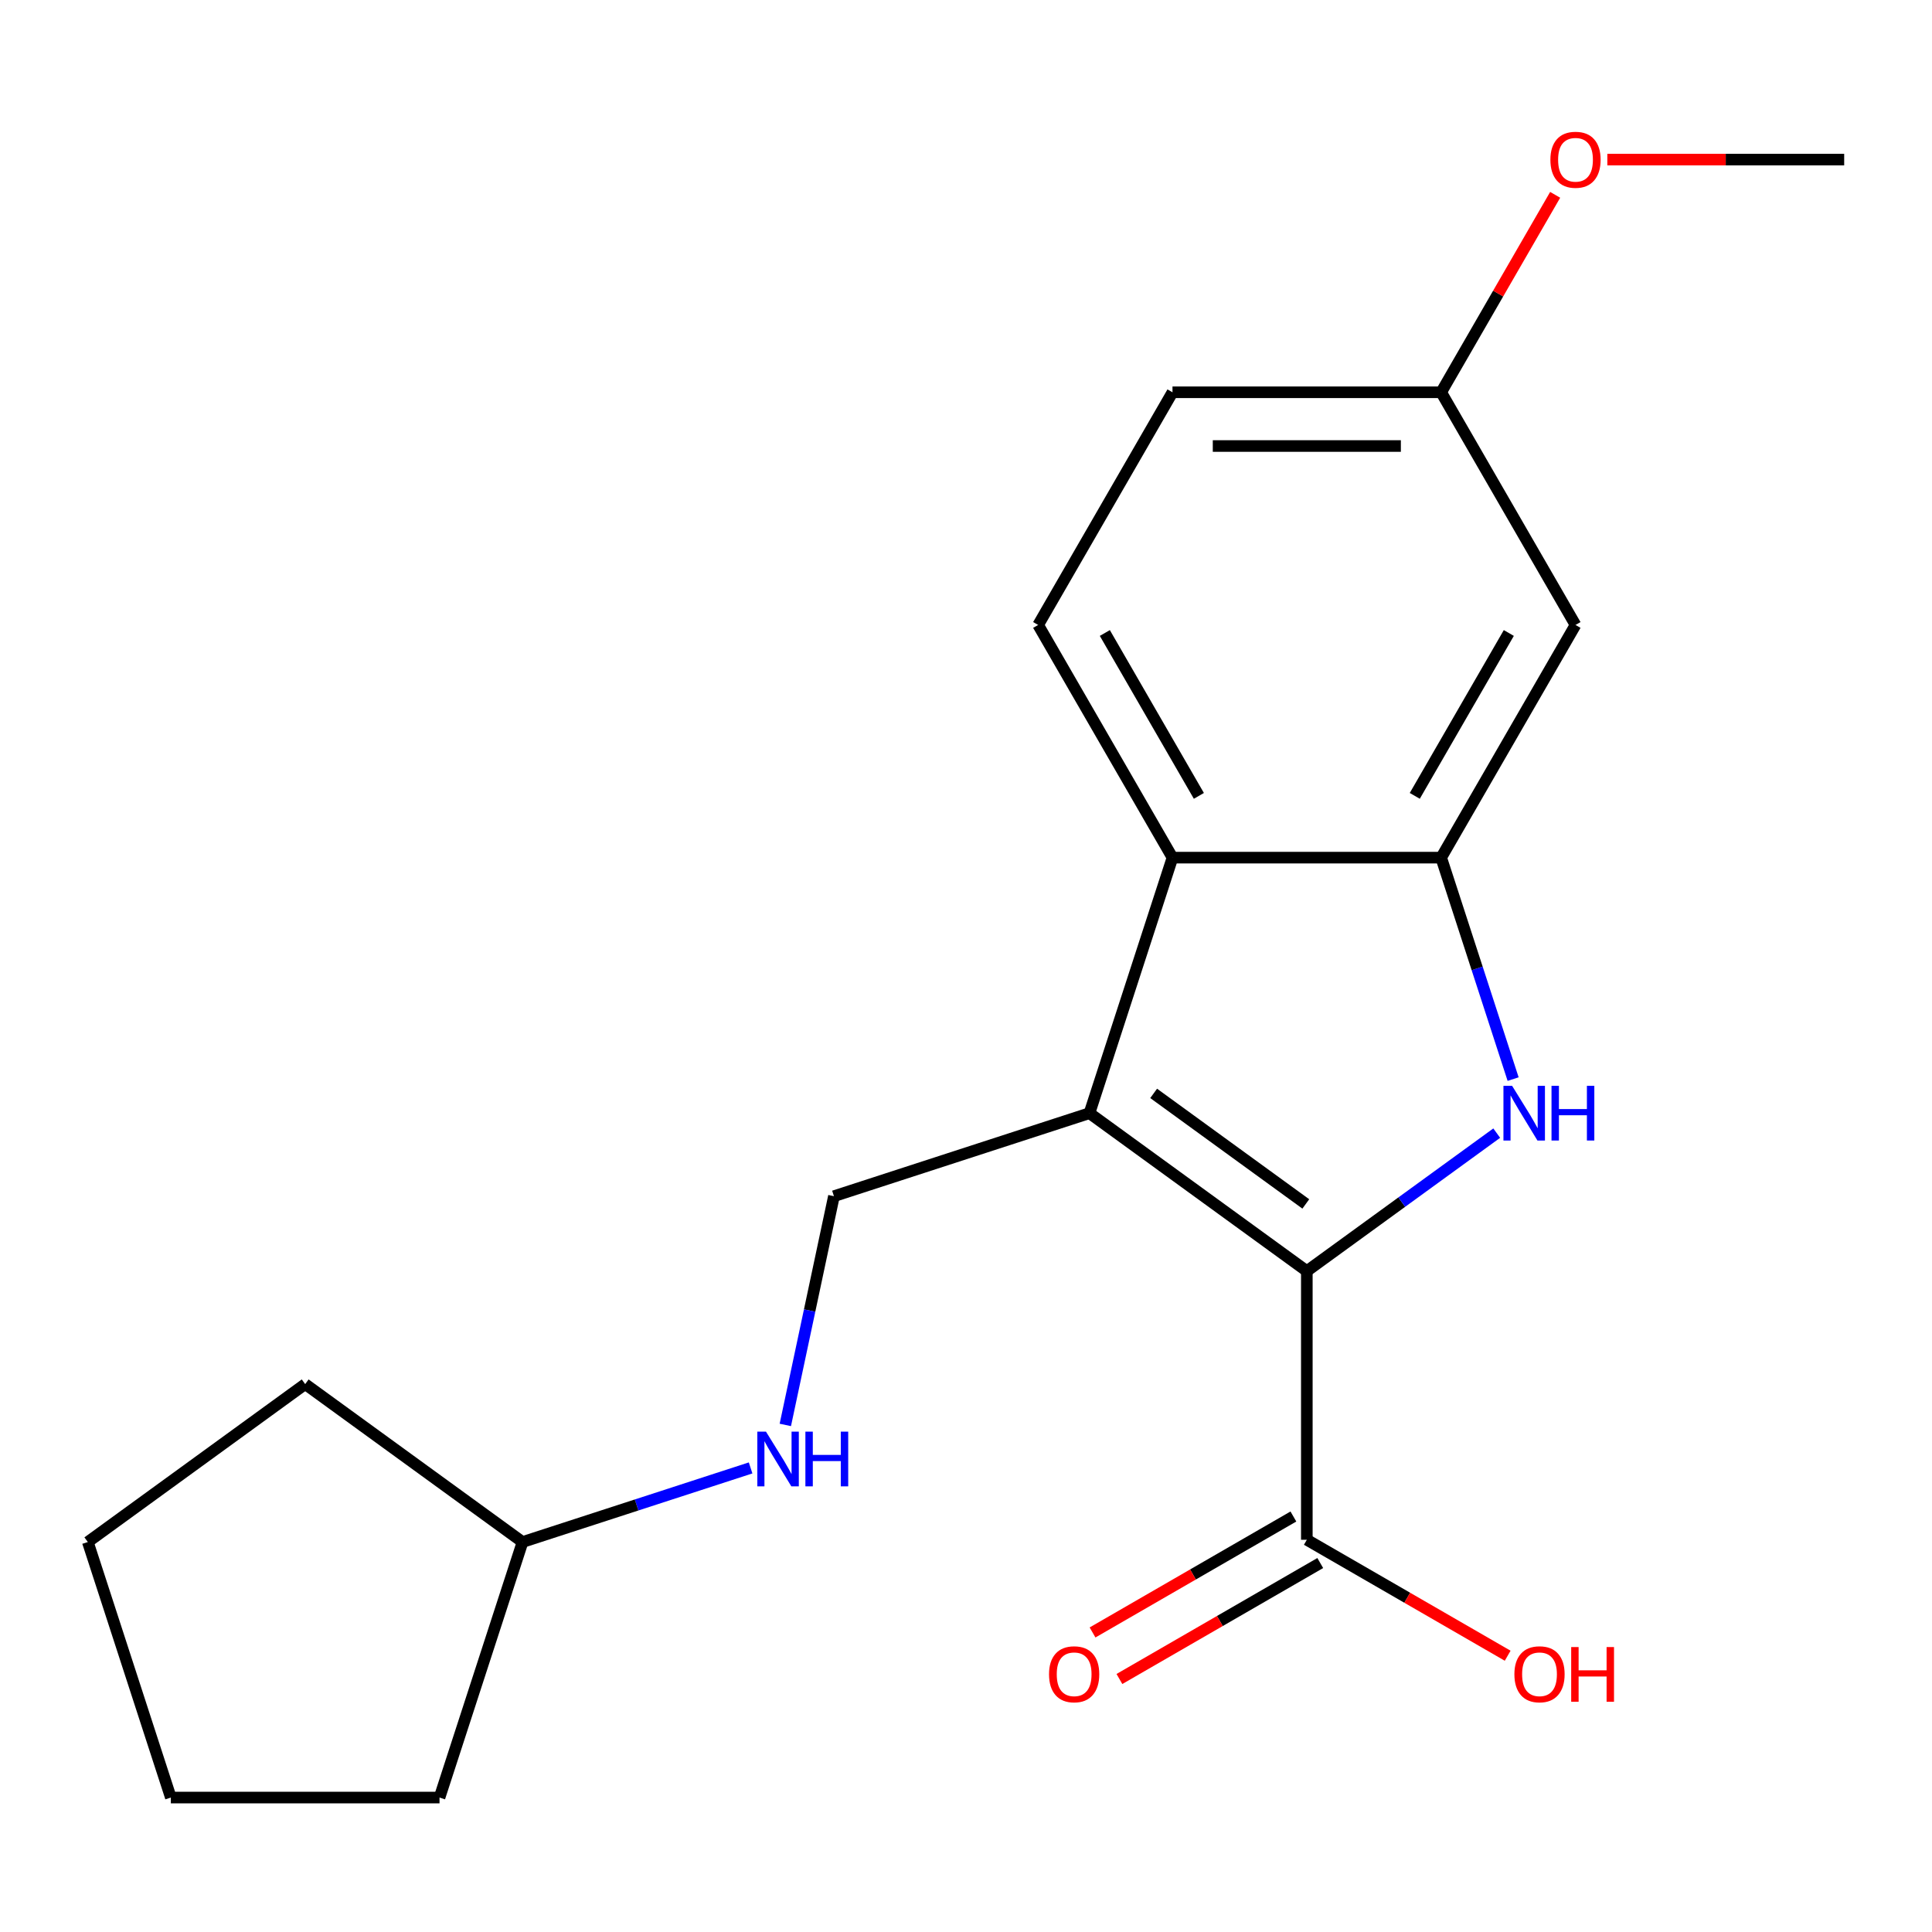 <?xml version='1.0' encoding='iso-8859-1'?>
<svg version='1.1' baseProfile='full'
              xmlns='http://www.w3.org/2000/svg'
                      xmlns:rdkit='http://www.rdkit.org/xml'
                      xmlns:xlink='http://www.w3.org/1999/xlink'
                  xml:space='preserve'
width='1000px' height='1000px' viewBox='0 0 1000 1000'>
<!-- END OF HEADER -->
<rect style='opacity:1.0;fill:#FFFFFF;stroke:none' width='1000' height='1000' x='0' y='0'> </rect>
<path class='bond-0' d='M 676.412,657.916 L 563.904,576.174' style='fill:none;fill-rule:evenodd;stroke:#000000;stroke-width:6px;stroke-linecap:butt;stroke-linejoin:miter;stroke-opacity:1' />
<path class='bond-0' d='M 675.884,623.153 L 597.129,565.934' style='fill:none;fill-rule:evenodd;stroke:#000000;stroke-width:6px;stroke-linecap:butt;stroke-linejoin:miter;stroke-opacity:1' />
<path class='bond-1' d='M 676.412,657.916 L 725.557,622.21' style='fill:none;fill-rule:evenodd;stroke:#000000;stroke-width:6px;stroke-linecap:butt;stroke-linejoin:miter;stroke-opacity:1' />
<path class='bond-1' d='M 725.557,622.21 L 774.702,586.503' style='fill:none;fill-rule:evenodd;stroke:#0000FF;stroke-width:6px;stroke-linecap:butt;stroke-linejoin:miter;stroke-opacity:1' />
<path class='bond-4' d='M 676.412,657.916 L 676.412,796.983' style='fill:none;fill-rule:evenodd;stroke:#000000;stroke-width:6px;stroke-linecap:butt;stroke-linejoin:miter;stroke-opacity:1' />
<path class='bond-3' d='M 563.904,576.174 L 606.878,443.914' style='fill:none;fill-rule:evenodd;stroke:#000000;stroke-width:6px;stroke-linecap:butt;stroke-linejoin:miter;stroke-opacity:1' />
<path class='bond-5' d='M 563.904,576.174 L 431.644,619.148' style='fill:none;fill-rule:evenodd;stroke:#000000;stroke-width:6px;stroke-linecap:butt;stroke-linejoin:miter;stroke-opacity:1' />
<path class='bond-2' d='M 783.189,558.538 L 764.567,501.226' style='fill:none;fill-rule:evenodd;stroke:#0000FF;stroke-width:6px;stroke-linecap:butt;stroke-linejoin:miter;stroke-opacity:1' />
<path class='bond-2' d='M 764.567,501.226 L 745.945,443.914' style='fill:none;fill-rule:evenodd;stroke:#000000;stroke-width:6px;stroke-linecap:butt;stroke-linejoin:miter;stroke-opacity:1' />
<path class='bond-6' d='M 745.945,443.914 L 815.479,323.478' style='fill:none;fill-rule:evenodd;stroke:#000000;stroke-width:6px;stroke-linecap:butt;stroke-linejoin:miter;stroke-opacity:1' />
<path class='bond-6' d='M 732.288,411.942 L 780.961,327.637' style='fill:none;fill-rule:evenodd;stroke:#000000;stroke-width:6px;stroke-linecap:butt;stroke-linejoin:miter;stroke-opacity:1' />
<path class='bond-20' d='M 745.945,443.914 L 606.878,443.914' style='fill:none;fill-rule:evenodd;stroke:#000000;stroke-width:6px;stroke-linecap:butt;stroke-linejoin:miter;stroke-opacity:1' />
<path class='bond-7' d='M 606.878,443.914 L 537.345,323.478' style='fill:none;fill-rule:evenodd;stroke:#000000;stroke-width:6px;stroke-linecap:butt;stroke-linejoin:miter;stroke-opacity:1' />
<path class='bond-7' d='M 620.535,411.942 L 571.862,327.637' style='fill:none;fill-rule:evenodd;stroke:#000000;stroke-width:6px;stroke-linecap:butt;stroke-linejoin:miter;stroke-opacity:1' />
<path class='bond-9' d='M 669.458,784.939 L 617.479,814.949' style='fill:none;fill-rule:evenodd;stroke:#000000;stroke-width:6px;stroke-linecap:butt;stroke-linejoin:miter;stroke-opacity:1' />
<path class='bond-9' d='M 617.479,814.949 L 565.499,844.96' style='fill:none;fill-rule:evenodd;stroke:#FF0000;stroke-width:6px;stroke-linecap:butt;stroke-linejoin:miter;stroke-opacity:1' />
<path class='bond-9' d='M 683.365,809.026 L 631.386,839.037' style='fill:none;fill-rule:evenodd;stroke:#000000;stroke-width:6px;stroke-linecap:butt;stroke-linejoin:miter;stroke-opacity:1' />
<path class='bond-9' d='M 631.386,839.037 L 579.406,869.047' style='fill:none;fill-rule:evenodd;stroke:#FF0000;stroke-width:6px;stroke-linecap:butt;stroke-linejoin:miter;stroke-opacity:1' />
<path class='bond-11' d='M 676.412,796.983 L 728.391,826.993' style='fill:none;fill-rule:evenodd;stroke:#000000;stroke-width:6px;stroke-linecap:butt;stroke-linejoin:miter;stroke-opacity:1' />
<path class='bond-11' d='M 728.391,826.993 L 780.37,857.003' style='fill:none;fill-rule:evenodd;stroke:#FF0000;stroke-width:6px;stroke-linecap:butt;stroke-linejoin:miter;stroke-opacity:1' />
<path class='bond-8' d='M 431.644,619.148 L 419.061,678.344' style='fill:none;fill-rule:evenodd;stroke:#000000;stroke-width:6px;stroke-linecap:butt;stroke-linejoin:miter;stroke-opacity:1' />
<path class='bond-8' d='M 419.061,678.344 L 406.479,737.54' style='fill:none;fill-rule:evenodd;stroke:#0000FF;stroke-width:6px;stroke-linecap:butt;stroke-linejoin:miter;stroke-opacity:1' />
<path class='bond-10' d='M 815.479,323.478 L 745.945,203.043' style='fill:none;fill-rule:evenodd;stroke:#000000;stroke-width:6px;stroke-linecap:butt;stroke-linejoin:miter;stroke-opacity:1' />
<path class='bond-12' d='M 537.345,323.478 L 606.878,203.043' style='fill:none;fill-rule:evenodd;stroke:#000000;stroke-width:6px;stroke-linecap:butt;stroke-linejoin:miter;stroke-opacity:1' />
<path class='bond-13' d='M 388.513,759.796 L 329.491,778.973' style='fill:none;fill-rule:evenodd;stroke:#0000FF;stroke-width:6px;stroke-linecap:butt;stroke-linejoin:miter;stroke-opacity:1' />
<path class='bond-13' d='M 329.491,778.973 L 270.47,798.15' style='fill:none;fill-rule:evenodd;stroke:#000000;stroke-width:6px;stroke-linecap:butt;stroke-linejoin:miter;stroke-opacity:1' />
<path class='bond-14' d='M 745.945,203.043 L 775.447,151.943' style='fill:none;fill-rule:evenodd;stroke:#000000;stroke-width:6px;stroke-linecap:butt;stroke-linejoin:miter;stroke-opacity:1' />
<path class='bond-14' d='M 775.447,151.943 L 804.95,100.844' style='fill:none;fill-rule:evenodd;stroke:#FF0000;stroke-width:6px;stroke-linecap:butt;stroke-linejoin:miter;stroke-opacity:1' />
<path class='bond-21' d='M 745.945,203.043 L 606.878,203.043' style='fill:none;fill-rule:evenodd;stroke:#000000;stroke-width:6px;stroke-linecap:butt;stroke-linejoin:miter;stroke-opacity:1' />
<path class='bond-21' d='M 725.085,230.856 L 627.738,230.856' style='fill:none;fill-rule:evenodd;stroke:#000000;stroke-width:6px;stroke-linecap:butt;stroke-linejoin:miter;stroke-opacity:1' />
<path class='bond-16' d='M 270.47,798.15 L 227.495,930.411' style='fill:none;fill-rule:evenodd;stroke:#000000;stroke-width:6px;stroke-linecap:butt;stroke-linejoin:miter;stroke-opacity:1' />
<path class='bond-17' d='M 270.47,798.15 L 157.962,716.409' style='fill:none;fill-rule:evenodd;stroke:#000000;stroke-width:6px;stroke-linecap:butt;stroke-linejoin:miter;stroke-opacity:1' />
<path class='bond-15' d='M 831.955,82.607 L 893.25,82.607' style='fill:none;fill-rule:evenodd;stroke:#FF0000;stroke-width:6px;stroke-linecap:butt;stroke-linejoin:miter;stroke-opacity:1' />
<path class='bond-15' d='M 893.25,82.607 L 954.545,82.607' style='fill:none;fill-rule:evenodd;stroke:#000000;stroke-width:6px;stroke-linecap:butt;stroke-linejoin:miter;stroke-opacity:1' />
<path class='bond-18' d='M 227.495,930.411 L 88.429,930.411' style='fill:none;fill-rule:evenodd;stroke:#000000;stroke-width:6px;stroke-linecap:butt;stroke-linejoin:miter;stroke-opacity:1' />
<path class='bond-19' d='M 157.962,716.409 L 45.455,798.15' style='fill:none;fill-rule:evenodd;stroke:#000000;stroke-width:6px;stroke-linecap:butt;stroke-linejoin:miter;stroke-opacity:1' />
<path class='bond-22' d='M 88.429,930.411 L 45.455,798.15' style='fill:none;fill-rule:evenodd;stroke:#000000;stroke-width:6px;stroke-linecap:butt;stroke-linejoin:miter;stroke-opacity:1' />
<path  class='atom-2' d='M 782.659 562.014
L 791.939 577.014
Q 792.859 578.494, 794.339 581.174
Q 795.819 583.854, 795.899 584.014
L 795.899 562.014
L 799.659 562.014
L 799.659 590.334
L 795.779 590.334
L 785.819 573.934
Q 784.659 572.014, 783.419 569.814
Q 782.219 567.614, 781.859 566.934
L 781.859 590.334
L 778.179 590.334
L 778.179 562.014
L 782.659 562.014
' fill='#0000FF'/>
<path  class='atom-2' d='M 803.059 562.014
L 806.899 562.014
L 806.899 574.054
L 821.379 574.054
L 821.379 562.014
L 825.219 562.014
L 825.219 590.334
L 821.379 590.334
L 821.379 577.254
L 806.899 577.254
L 806.899 590.334
L 803.059 590.334
L 803.059 562.014
' fill='#0000FF'/>
<path  class='atom-9' d='M 396.47 741.016
L 405.75 756.016
Q 406.67 757.496, 408.15 760.176
Q 409.63 762.856, 409.71 763.016
L 409.71 741.016
L 413.47 741.016
L 413.47 769.336
L 409.59 769.336
L 399.63 752.936
Q 398.47 751.016, 397.23 748.816
Q 396.03 746.616, 395.67 745.936
L 395.67 769.336
L 391.99 769.336
L 391.99 741.016
L 396.47 741.016
' fill='#0000FF'/>
<path  class='atom-9' d='M 416.87 741.016
L 420.71 741.016
L 420.71 753.056
L 435.19 753.056
L 435.19 741.016
L 439.03 741.016
L 439.03 769.336
L 435.19 769.336
L 435.19 756.256
L 420.71 756.256
L 420.71 769.336
L 416.87 769.336
L 416.87 741.016
' fill='#0000FF'/>
<path  class='atom-10' d='M 542.976 866.596
Q 542.976 859.796, 546.336 855.996
Q 549.696 852.196, 555.976 852.196
Q 562.256 852.196, 565.616 855.996
Q 568.976 859.796, 568.976 866.596
Q 568.976 873.476, 565.576 877.396
Q 562.176 881.276, 555.976 881.276
Q 549.736 881.276, 546.336 877.396
Q 542.976 873.516, 542.976 866.596
M 555.976 878.076
Q 560.296 878.076, 562.616 875.196
Q 564.976 872.276, 564.976 866.596
Q 564.976 861.036, 562.616 858.236
Q 560.296 855.396, 555.976 855.396
Q 551.656 855.396, 549.296 858.196
Q 546.976 860.996, 546.976 866.596
Q 546.976 872.316, 549.296 875.196
Q 551.656 878.076, 555.976 878.076
' fill='#FF0000'/>
<path  class='atom-12' d='M 783.847 866.596
Q 783.847 859.796, 787.207 855.996
Q 790.567 852.196, 796.847 852.196
Q 803.127 852.196, 806.487 855.996
Q 809.847 859.796, 809.847 866.596
Q 809.847 873.476, 806.447 877.396
Q 803.047 881.276, 796.847 881.276
Q 790.607 881.276, 787.207 877.396
Q 783.847 873.516, 783.847 866.596
M 796.847 878.076
Q 801.167 878.076, 803.487 875.196
Q 805.847 872.276, 805.847 866.596
Q 805.847 861.036, 803.487 858.236
Q 801.167 855.396, 796.847 855.396
Q 792.527 855.396, 790.167 858.196
Q 787.847 860.996, 787.847 866.596
Q 787.847 872.316, 790.167 875.196
Q 792.527 878.076, 796.847 878.076
' fill='#FF0000'/>
<path  class='atom-12' d='M 813.247 852.516
L 817.087 852.516
L 817.087 864.556
L 831.567 864.556
L 831.567 852.516
L 835.407 852.516
L 835.407 880.836
L 831.567 880.836
L 831.567 867.756
L 817.087 867.756
L 817.087 880.836
L 813.247 880.836
L 813.247 852.516
' fill='#FF0000'/>
<path  class='atom-15' d='M 802.479 82.687
Q 802.479 75.887, 805.839 72.087
Q 809.199 68.287, 815.479 68.287
Q 821.759 68.287, 825.119 72.087
Q 828.479 75.887, 828.479 82.687
Q 828.479 89.567, 825.079 93.487
Q 821.679 97.367, 815.479 97.367
Q 809.239 97.367, 805.839 93.487
Q 802.479 89.607, 802.479 82.687
M 815.479 94.167
Q 819.799 94.167, 822.119 91.287
Q 824.479 88.367, 824.479 82.687
Q 824.479 77.127, 822.119 74.327
Q 819.799 71.487, 815.479 71.487
Q 811.159 71.487, 808.799 74.287
Q 806.479 77.087, 806.479 82.687
Q 806.479 88.407, 808.799 91.287
Q 811.159 94.167, 815.479 94.167
' fill='#FF0000'/>
</svg>

